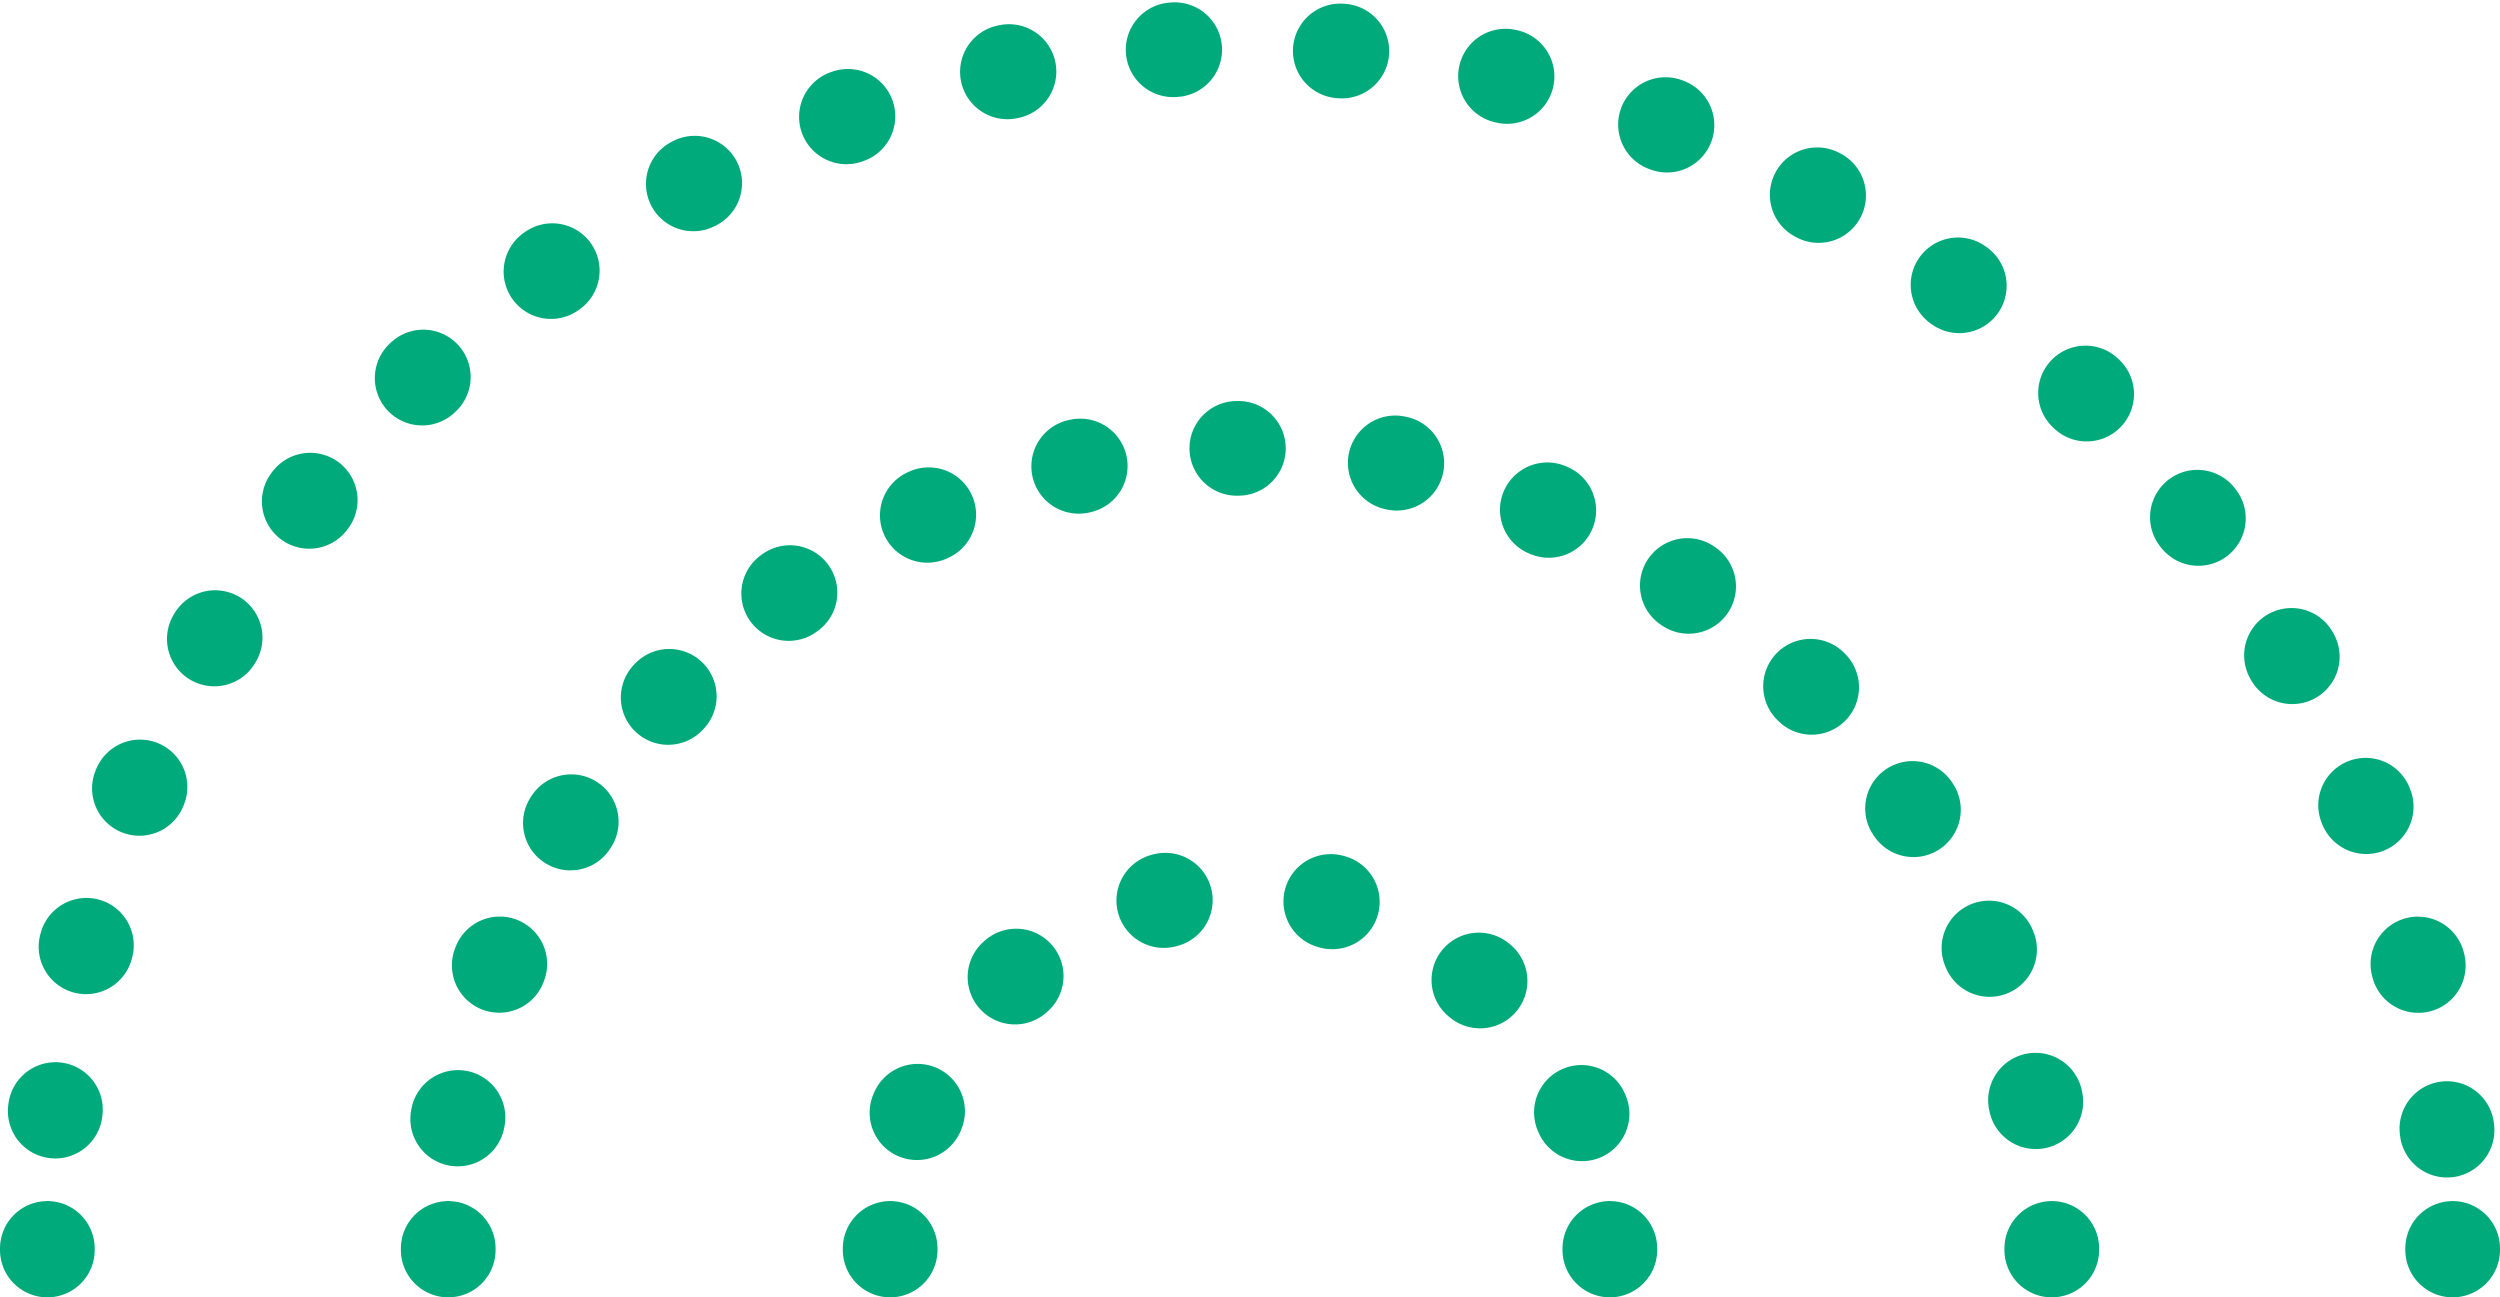 <?xml version="1.0" encoding="UTF-8"?>
<svg xmlns="http://www.w3.org/2000/svg" xmlns:xlink="http://www.w3.org/1999/xlink" version="1.1" viewBox="0 0 158.4 82.2">
  <defs>
    <style>
      .cls-1, .cls-2, .cls-3, .cls-4, .cls-5 {
        fill: none;
      }

      .cls-2 {
        stroke-dasharray: .1 10.6;
      }

      .cls-2, .cls-3, .cls-4, .cls-5 {
        stroke: #00aa7b;
        stroke-linecap: round;
        stroke-linejoin: round;
        stroke-width: 6px;
      }

      .cls-3 {
        stroke-dasharray: .1 10;
      }

      .cls-4 {
        stroke-dasharray: .1 10.5;
      }

      .cls-6 {
        clip-path: url(#clippath);
      }
    </style>
    <clipPath id="clippath">
      <rect class="cls-1" y="0" width="158.4" height="82.2"/>
    </clipPath>
  </defs>
  <!-- Generator: Adobe Illustrator 28.7.1, SVG Export Plug-In . SVG Version: 1.2.0 Build 142)  -->
  <g>
    <g id="_レイヤー_1" data-name="レイヤー_1">
      <g class="cls-6">
        <line class="cls-5" x1="56.4" y1="79.2" x2="56.4" y2="79.1"/>
        <path class="cls-2" d="M58.1,70.5c3.4-8.3,11.6-14.1,21.1-14.1s20.3,7.9,22.4,18.4"/>
        <line class="cls-5" x1="102" y1="79.1" x2="102" y2="79.2"/>
        <line class="cls-5" x1="28.4" y1="79.2" x2="28.4" y2="79.1"/>
        <path class="cls-3" d="M29,70.9c4-24.1,24.9-42.5,50.1-42.5s48.5,20.5,50.6,46.6"/>
        <line class="cls-5" x1="130" y1="79.1" x2="130" y2="79.2"/>
        <line class="cls-5" x1="3" y1="79.2" x2="3" y2="79.1"/>
        <path class="cls-4" d="M3.5,70.4C7.9,32.5,40.1,3,79.2,3s73.8,31.7,76.1,71.8"/>
        <line class="cls-5" x1="155.4" y1="79.1" x2="155.4" y2="79.2"/>
      </g>
    </g>
  </g>
</svg>